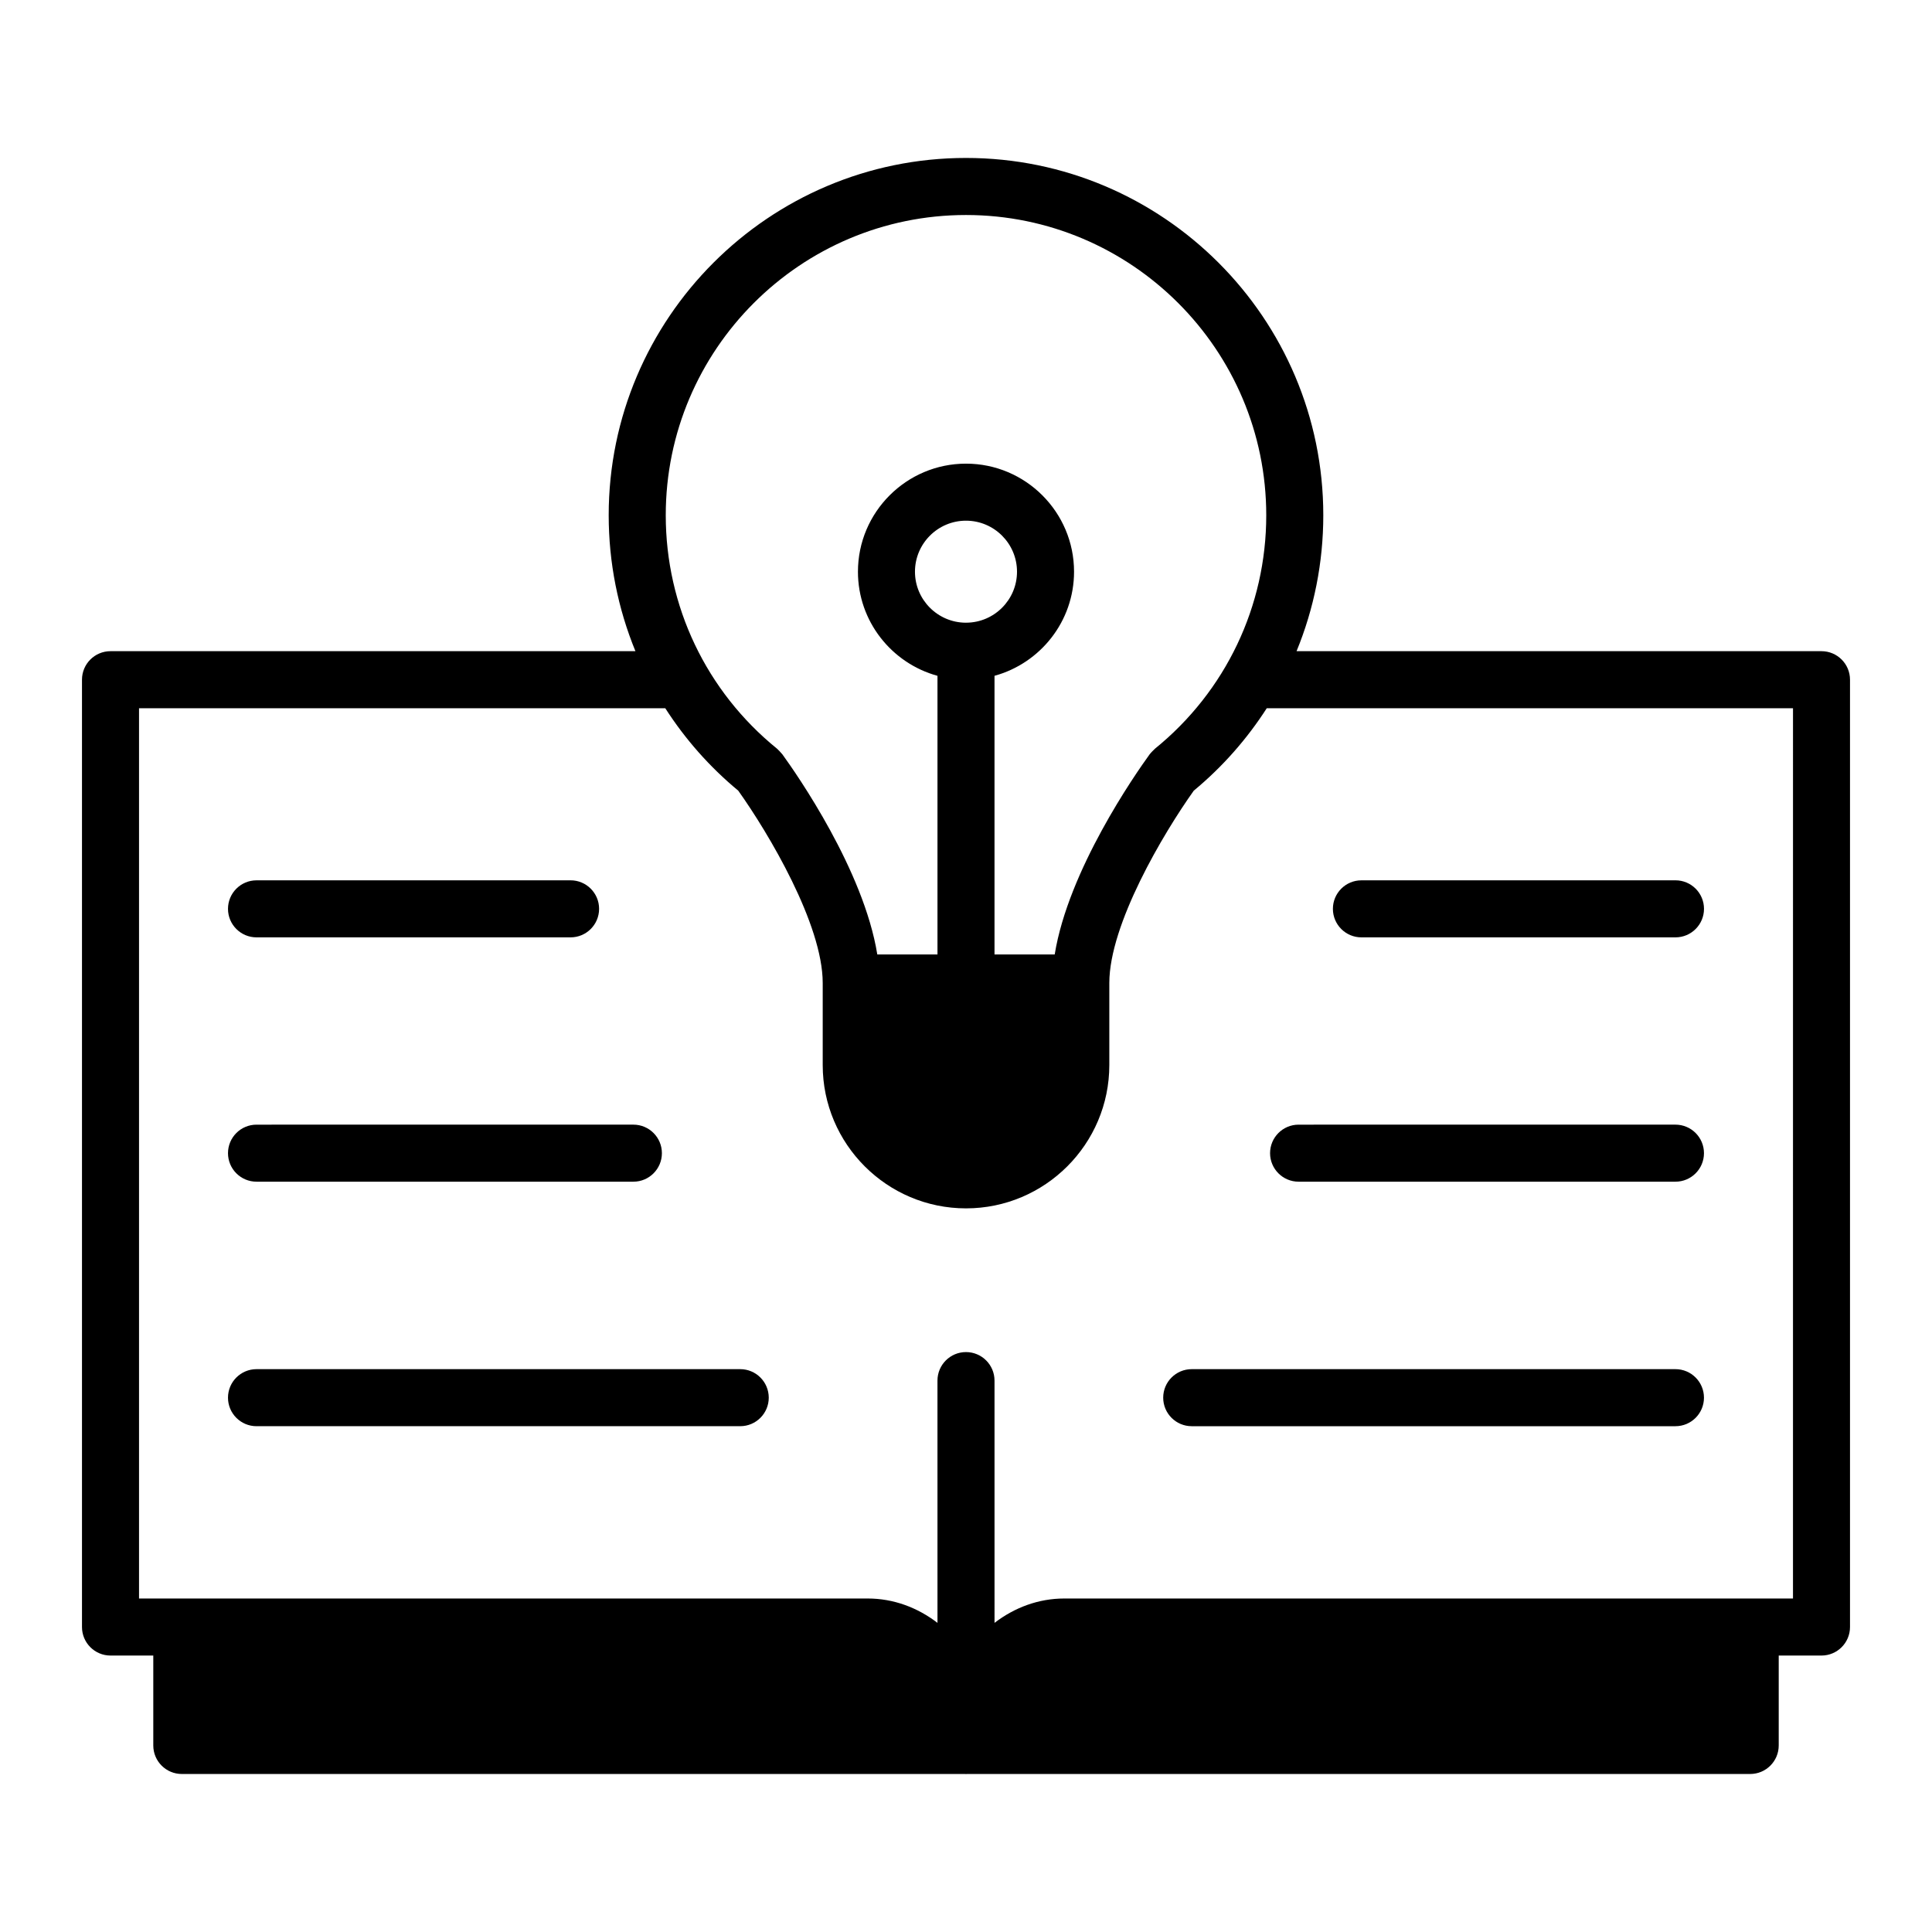 <?xml version="1.0" encoding="UTF-8"?>
<!-- Uploaded to: SVG Repo, www.svgrepo.com, Generator: SVG Repo Mixer Tools -->
<svg fill="#000000" width="800px" height="800px" version="1.1" viewBox="144 144 512 512" xmlns="http://www.w3.org/2000/svg">
 <g>
  <path d="m626.71 316.57h-139.11c4.625-11.266 7.086-23.465 7.086-36.023 0-52.207-42.473-94.688-94.688-94.688-52.211 0-94.688 42.477-94.688 94.688 0 12.559 2.461 24.758 7.086 36.023h-139.11c-4.172 0-7.559 3.383-7.559 7.559v251.05c0 4.176 3.387 7.559 7.559 7.559h11.336v23.828c0 4.176 3.387 7.559 7.559 7.559h207.6c0.074 0.004 0.141 0.023 0.219 0.023 0.074 0 0.145-0.02 0.219-0.023h207.6c4.172 0 7.559-3.383 7.559-7.559v-23.832l11.332 0.004c4.172 0 7.559-3.383 7.559-7.559v-251.05c0-4.176-3.383-7.559-7.559-7.559zm-226.71-115.59c43.875 0 79.57 35.695 79.57 79.57 0 24.109-10.746 46.652-29.48 61.855-0.203 0.164-1.191 1.18-1.426 1.504-3.863 5.328-21.543 30.695-25.156 53.035h-15.953v-73.848c12.129-3.328 21.078-14.422 21.078-27.59 0-15.789-12.848-28.633-28.633-28.633-15.789 0-28.637 12.848-28.637 28.637 0 13.168 8.949 24.262 21.078 27.59v73.844h-15.949c-3.609-22.34-21.293-47.707-25.156-53.035-0.234-0.32-1.227-1.34-1.426-1.504-18.734-15.199-29.48-37.746-29.48-61.855-0.004-43.875 35.691-79.57 79.57-79.57zm0.059 108.04c-0.02 0-0.039-0.004-0.059-0.004s-0.039 0.004-0.062 0.008c-7.426-0.035-13.461-6.078-13.461-13.516 0-7.457 6.066-13.52 13.52-13.52s13.52 6.062 13.52 13.52c0.004 7.434-6.031 13.48-13.457 13.512zm219.1 258.6h-193.11c-6.828 0-13.18 2.387-18.488 6.457l-0.004-64.203c0-4.176-3.387-7.559-7.559-7.559s-7.559 3.383-7.559 7.559l0.004 64.203c-5.309-4.07-11.66-6.457-18.488-6.457h-193.11v-235.93h139.46c5.219 8.121 11.691 15.508 19.336 21.84 8.051 11.289 22.387 35.426 22.387 50.973v21.75c0 20.941 17.039 37.977 37.977 37.977 20.941 0 37.977-17.035 37.977-37.977v-21.75c0-15.547 14.336-39.684 22.387-50.973 7.644-6.332 14.117-13.719 19.336-21.84h139.46z"/>
  <path d="m504.79 392.41h83.227c4.172 0 7.559-3.383 7.559-7.559 0-4.176-3.387-7.559-7.559-7.559l-83.227 0.004c-4.172 0-7.559 3.383-7.559 7.559 0.004 4.172 3.387 7.555 7.559 7.555z"/>
  <path d="m488.14 457.16h99.871c4.172 0 7.559-3.383 7.559-7.559s-3.387-7.559-7.559-7.559l-99.871 0.004c-4.172 0-7.559 3.383-7.559 7.559 0.004 4.172 3.387 7.555 7.559 7.555z"/>
  <path d="m588.01 506.84h-128.19c-4.172 0-7.559 3.383-7.559 7.559 0 4.176 3.387 7.559 7.559 7.559h128.19c4.172 0 7.559-3.383 7.559-7.559 0-4.176-3.387-7.559-7.559-7.559z"/>
  <path d="m211.98 392.41h83.227c4.172 0 7.559-3.383 7.559-7.559 0-4.176-3.387-7.559-7.559-7.559l-83.227 0.004c-4.172 0-7.559 3.383-7.559 7.559 0 4.172 3.387 7.555 7.559 7.555z"/>
  <path d="m211.98 457.16h99.871c4.172 0 7.559-3.383 7.559-7.559s-3.387-7.559-7.559-7.559l-99.871 0.004c-4.172 0-7.559 3.383-7.559 7.559 0 4.172 3.387 7.555 7.559 7.555z"/>
  <path d="m340.17 506.84h-128.19c-4.172 0-7.559 3.383-7.559 7.559 0 4.176 3.387 7.559 7.559 7.559l128.19-0.004c4.172 0 7.559-3.383 7.559-7.559-0.004-4.172-3.387-7.555-7.559-7.555z"/>
 </g>
</svg>